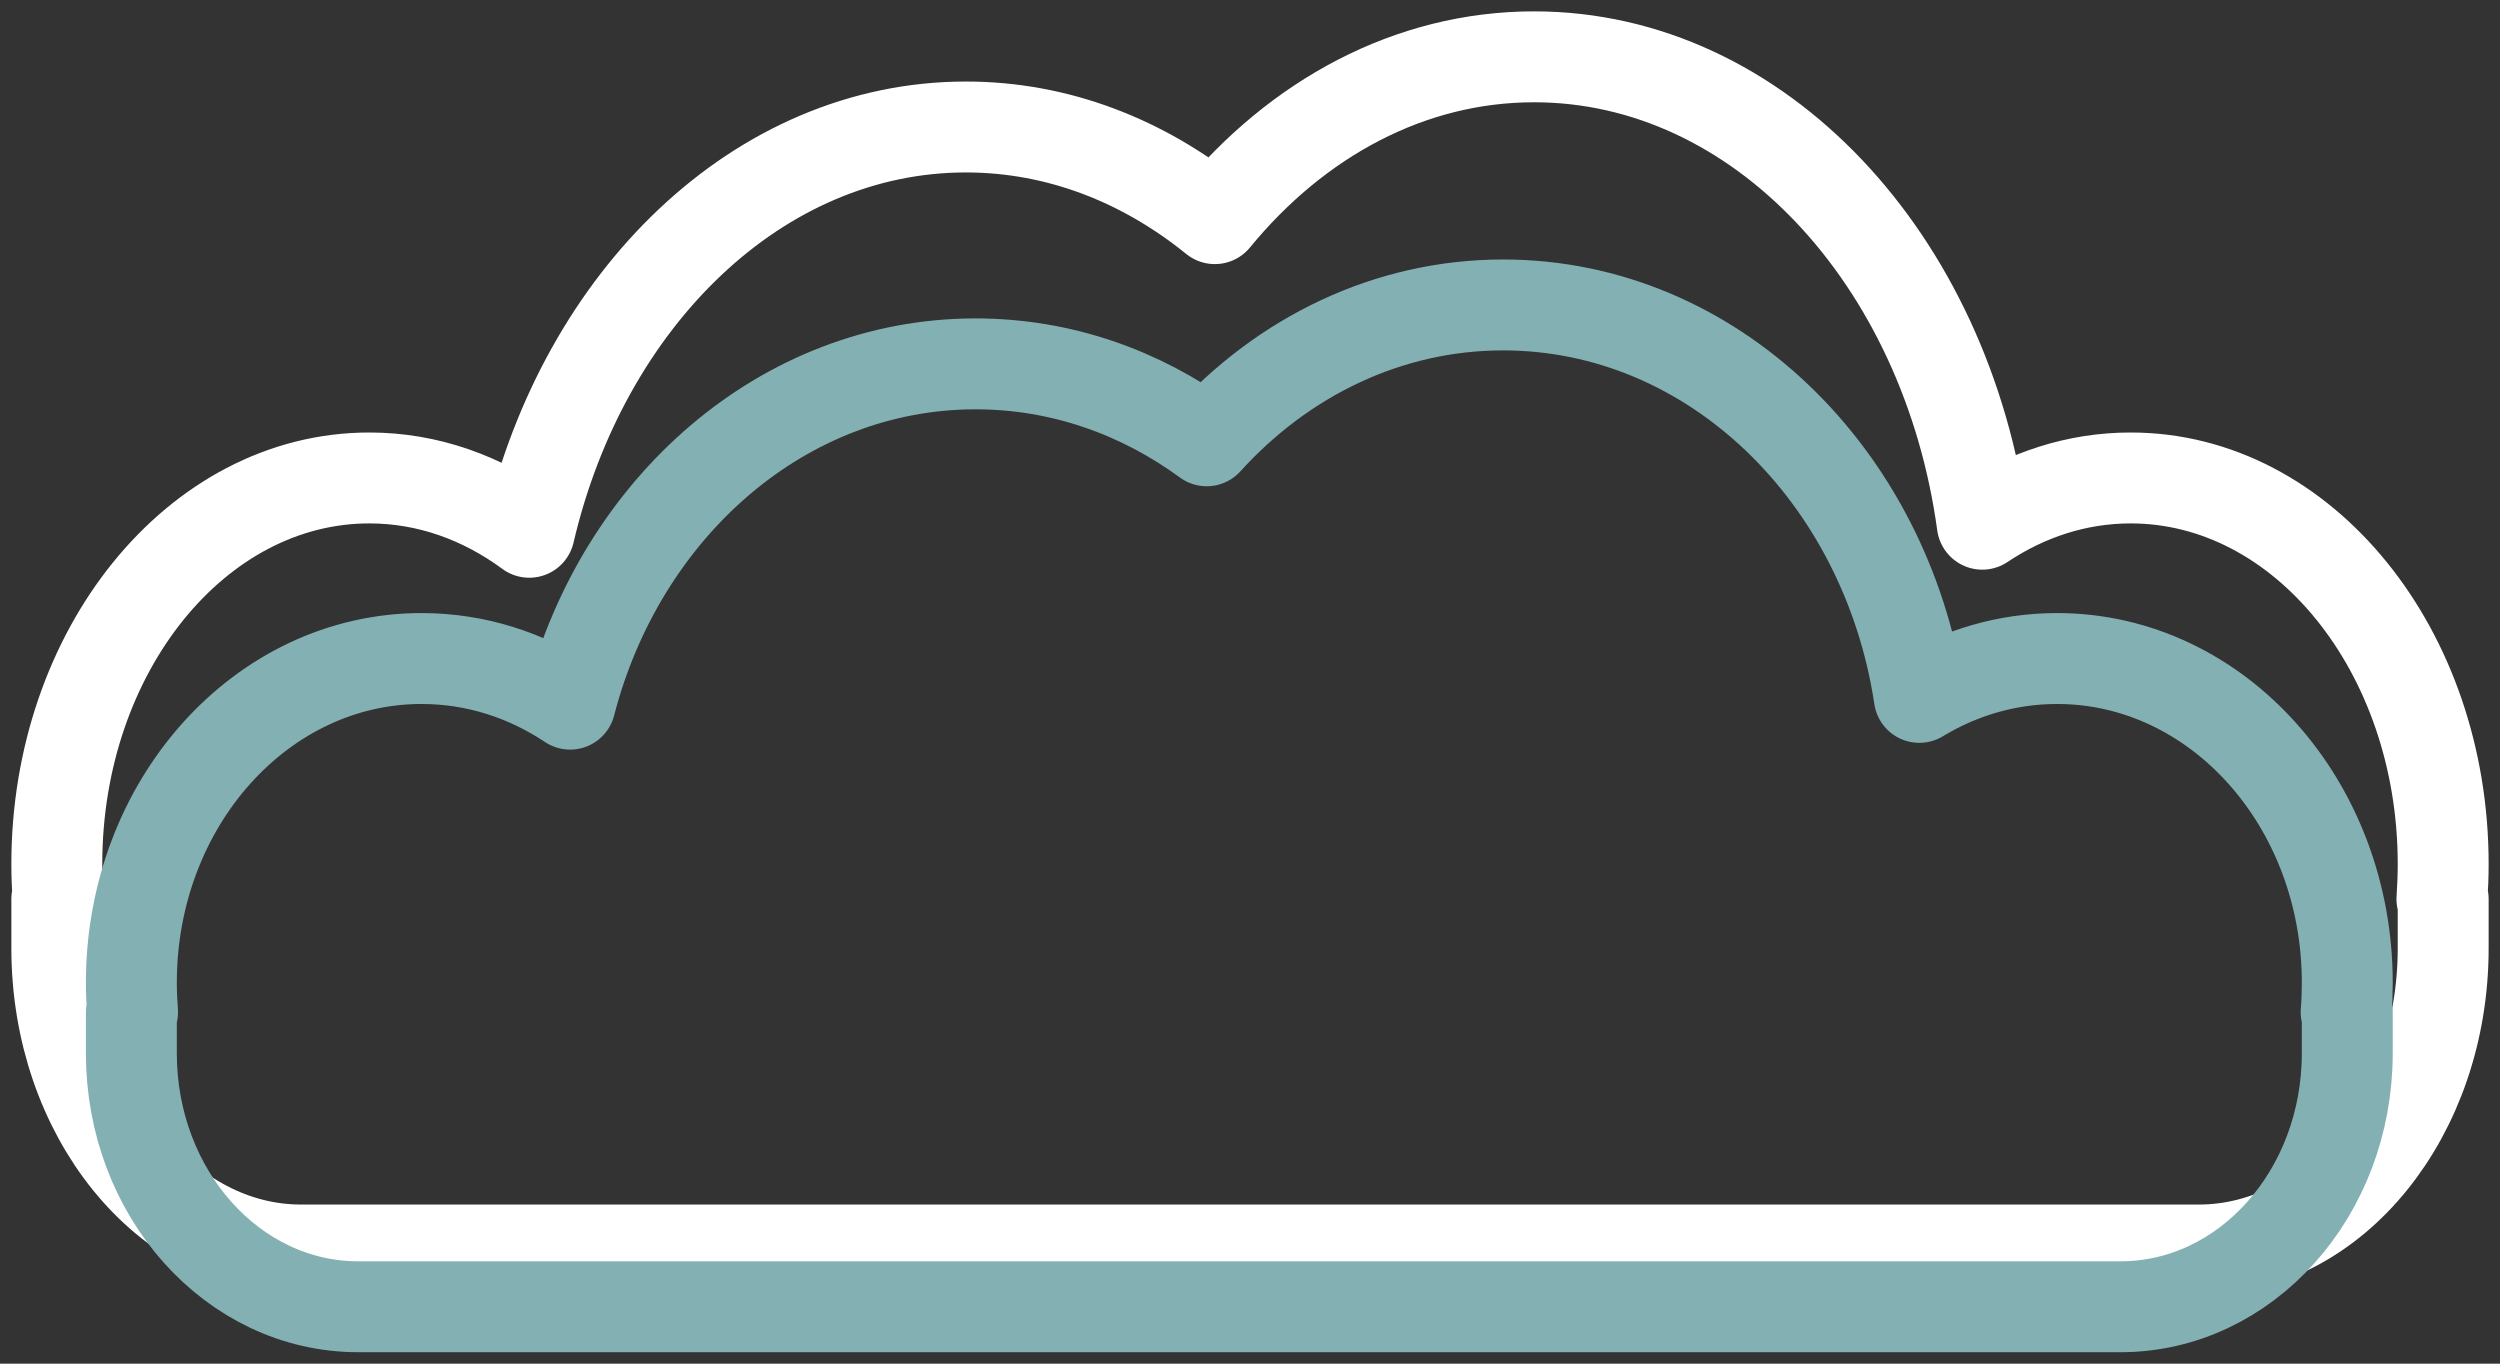 <?xml version="1.0" encoding="UTF-8"?> <svg xmlns="http://www.w3.org/2000/svg" width="44" height="24" viewBox="0 0 44 24" fill="none"><rect x="0" y="0" width="44" height="24" fill="#333333" stroke="none"/><path d="M27 1C30.961 1 34.25 4.557 34.888 9.226C35.664 8.707 36.554 8.412 37.5 8.412C40.538 8.412 43 11.454 43 15.206C43 15.414 42.992 15.62 42.978 15.824L43 15.823L43 16.688C43 19.622 41.075 22 38.7 22L5.3 22C2.925 22 1 19.622 1 16.688L1 15.823L1.022 15.824C1.008 15.62 1 15.414 1 15.206C1 11.454 3.462 8.412 6.5 8.412C7.529 8.412 8.491 8.761 9.315 9.368C10.278 5.248 13.354 2.235 17 2.235C18.617 2.235 20.123 2.828 21.381 3.848C22.825 2.087 24.81 1 27 1Z" stroke="white" stroke-width="1.6" stroke-linejoin="round"></path><path d="M26.455 5.367C30.134 5.367 33.188 8.353 33.78 12.274C34.501 11.838 35.327 11.59 36.205 11.59C39.026 11.59 41.312 14.144 41.312 17.294C41.312 17.469 41.306 17.642 41.292 17.813L41.312 17.813L41.312 18.539C41.312 21.002 39.525 22.999 37.32 22.999L6.305 22.999C4.1 22.999 2.312 21.002 2.312 18.539L2.312 17.813L2.333 17.813C2.32 17.642 2.312 17.469 2.312 17.294C2.312 14.144 4.599 11.59 7.42 11.59C8.375 11.59 9.269 11.883 10.034 12.393C10.928 8.933 13.784 6.404 17.17 6.404C18.672 6.404 20.069 6.902 21.238 7.758C22.579 6.28 24.422 5.367 26.455 5.367Z" stroke="#83B0B3" stroke-width="1.6" stroke-linecap="round" stroke-linejoin="round"></path></svg> 